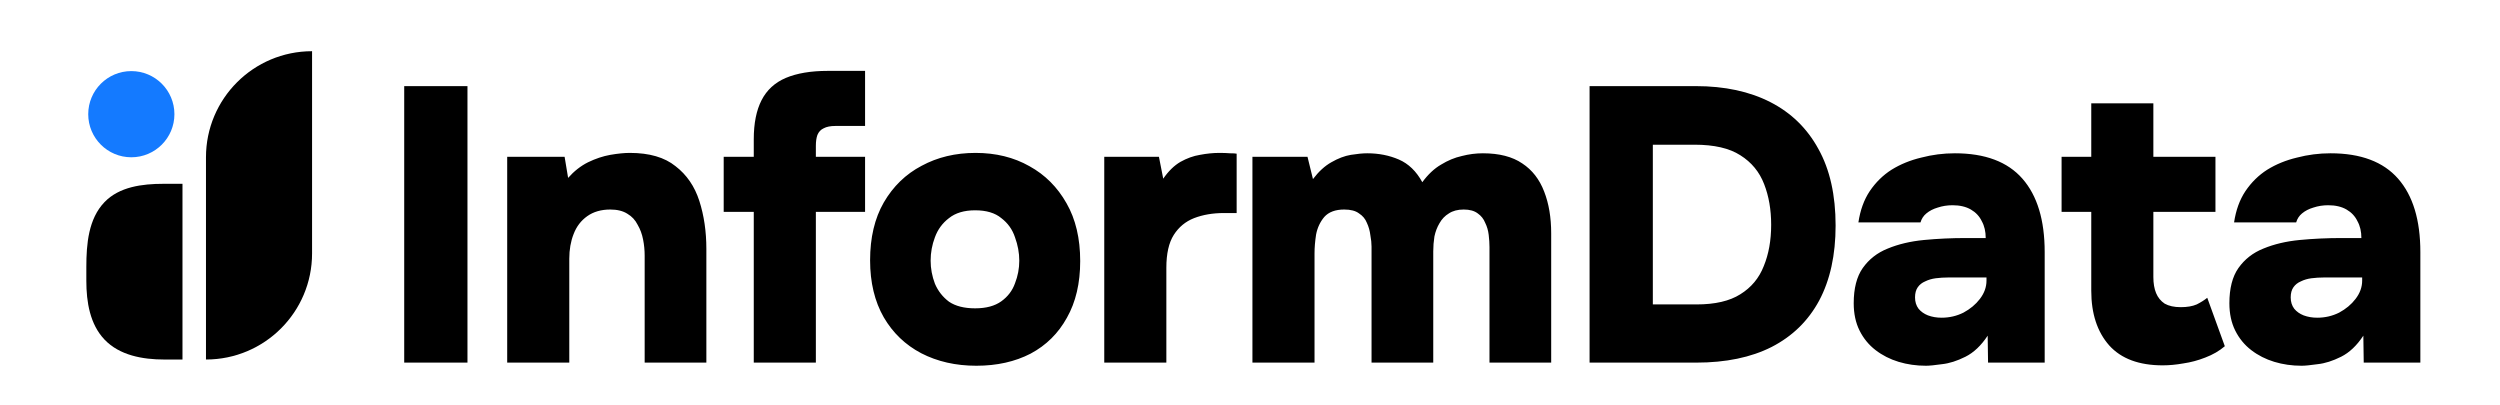 <svg width="253" height="41" viewBox="0 0 253 41" fill="none" xmlns="http://www.w3.org/2000/svg">
<g clip-path="url(#clip0_1104_1676)">
<circle cx="4.361" cy="4.361" r="4.361" transform="matrix(-1 0 0 1 17.651 7.195)" fill="#147AFF"/>
<path d="M18.467 18.602V36.384H16.629C14.429 36.384 12.102 35.962 10.582 34.371C9.103 32.822 8.737 30.564 8.737 28.422V27.02C8.737 24.677 8.956 22.134 10.582 20.448C12.073 18.902 14.387 18.602 16.535 18.602H18.467Z" fill="black"/>
<path d="M20.845 15.918C20.845 9.989 25.651 5.182 31.581 5.182V25.647C31.581 31.577 26.774 36.383 20.845 36.383V15.918Z" fill="black"/>
<path d="M40.906 36.697V8.715H47.308V36.697H40.906ZM51.328 36.697V15.869H57.138L57.493 18.003C58.099 17.318 58.771 16.791 59.509 16.422C60.273 16.053 61.024 15.803 61.762 15.671C62.526 15.54 63.184 15.474 63.738 15.474C65.714 15.474 67.255 15.922 68.362 16.817C69.495 17.687 70.298 18.859 70.773 20.335C71.247 21.81 71.484 23.431 71.484 25.196V36.697H65.24V25.868C65.24 25.314 65.187 24.774 65.082 24.247C64.976 23.694 64.792 23.194 64.528 22.746C64.291 22.271 63.949 21.902 63.501 21.639C63.053 21.349 62.473 21.204 61.762 21.204C60.84 21.204 60.062 21.428 59.43 21.876C58.797 22.324 58.336 22.93 58.047 23.694C57.757 24.432 57.612 25.262 57.612 26.184V36.697H51.328ZM76.281 36.697V21.441H73.238V15.869H76.281V14.09C76.281 12.483 76.544 11.166 77.071 10.138C77.598 9.111 78.415 8.36 79.522 7.886C80.655 7.411 82.064 7.174 83.751 7.174H87.545V12.747H84.541C84.04 12.747 83.645 12.826 83.355 12.984C83.065 13.116 82.855 13.339 82.723 13.656C82.618 13.945 82.565 14.314 82.565 14.762V15.869H87.545V21.441H82.565V36.697H76.281ZM98.804 37.013C96.722 37.013 94.865 36.591 93.231 35.748C91.624 34.905 90.359 33.693 89.437 32.112C88.515 30.505 88.054 28.582 88.054 26.342C88.054 24.05 88.515 22.1 89.437 20.493C90.385 18.859 91.663 17.621 93.271 16.778C94.878 15.908 96.696 15.474 98.725 15.474C100.78 15.474 102.598 15.922 104.179 16.817C105.759 17.687 107.011 18.938 107.933 20.572C108.855 22.179 109.316 24.129 109.316 26.421C109.316 28.661 108.868 30.571 107.973 32.152C107.103 33.733 105.878 34.945 104.297 35.788C102.716 36.605 100.885 37.013 98.804 37.013ZM98.685 31.203C99.792 31.203 100.674 30.966 101.333 30.492C101.992 30.018 102.453 29.412 102.716 28.674C103.006 27.936 103.151 27.172 103.151 26.382C103.151 25.591 103.006 24.801 102.716 24.01C102.453 23.22 101.992 22.574 101.333 22.074C100.701 21.547 99.818 21.283 98.685 21.283C97.578 21.283 96.696 21.547 96.037 22.074C95.378 22.574 94.904 23.22 94.614 24.01C94.325 24.774 94.18 25.565 94.18 26.382C94.18 27.172 94.325 27.949 94.614 28.713C94.93 29.451 95.405 30.057 96.037 30.531C96.696 30.979 97.578 31.203 98.685 31.203ZM111.751 36.697V15.869H117.284L117.719 18.082C118.246 17.318 118.826 16.752 119.458 16.383C120.117 16.014 120.775 15.777 121.434 15.671C122.119 15.54 122.778 15.474 123.41 15.474C123.805 15.474 124.161 15.487 124.477 15.513C124.82 15.513 125.044 15.526 125.149 15.553V21.56H123.845C122.738 21.56 121.737 21.731 120.841 22.074C119.972 22.416 119.287 22.983 118.786 23.773C118.285 24.564 118.035 25.67 118.035 27.093V36.697H111.751ZM126.746 36.697V15.869H132.319L132.872 18.122C133.452 17.358 134.071 16.791 134.73 16.422C135.415 16.027 136.073 15.777 136.706 15.671C137.364 15.566 137.918 15.513 138.366 15.513C139.525 15.513 140.592 15.724 141.567 16.145C142.542 16.567 143.332 17.331 143.938 18.438C144.518 17.647 145.15 17.055 145.835 16.659C146.52 16.238 147.219 15.948 147.93 15.79C148.641 15.605 149.353 15.513 150.064 15.513C151.724 15.513 153.055 15.856 154.056 16.541C155.057 17.199 155.795 18.148 156.269 19.386C156.743 20.598 156.98 22.008 156.98 23.615V36.697H150.736V24.998C150.736 24.63 150.71 24.221 150.657 23.773C150.604 23.325 150.486 22.917 150.301 22.548C150.143 22.153 149.893 21.837 149.55 21.599C149.208 21.336 148.734 21.204 148.128 21.204C147.522 21.204 147.021 21.336 146.626 21.599C146.23 21.837 145.914 22.166 145.677 22.588C145.44 22.983 145.269 23.431 145.163 23.931C145.084 24.432 145.045 24.933 145.045 25.433V36.697H138.8V24.959C138.8 24.616 138.761 24.234 138.682 23.813C138.629 23.365 138.511 22.943 138.326 22.548C138.168 22.153 137.905 21.837 137.536 21.599C137.193 21.336 136.693 21.204 136.034 21.204C135.138 21.204 134.466 21.455 134.018 21.955C133.597 22.456 133.32 23.049 133.188 23.734C133.083 24.419 133.03 25.051 133.03 25.631V36.697H126.746ZM160.865 36.697V8.715H171.614C174.539 8.715 177.055 9.256 179.163 10.336C181.271 11.416 182.891 12.997 184.024 15.078C185.184 17.16 185.763 19.742 185.763 22.825C185.763 25.802 185.21 28.331 184.103 30.413C182.997 32.468 181.389 34.036 179.282 35.116C177.2 36.17 174.658 36.697 171.654 36.697H160.865ZM167.267 30.808H171.694C173.564 30.808 175.04 30.465 176.12 29.78C177.227 29.096 178.017 28.147 178.491 26.935C178.992 25.723 179.242 24.326 179.242 22.746C179.242 21.218 179.005 19.847 178.531 18.635C178.057 17.397 177.253 16.422 176.12 15.711C175.013 14.999 173.472 14.644 171.496 14.644H167.267V30.808ZM194.908 37.013C193.933 37.013 193.011 36.881 192.141 36.618C191.272 36.354 190.494 35.959 189.809 35.432C189.124 34.905 188.584 34.246 188.189 33.456C187.794 32.666 187.596 31.743 187.596 30.689C187.596 29.188 187.899 28.002 188.505 27.133C189.137 26.237 189.981 25.578 191.034 25.157C192.115 24.709 193.34 24.419 194.71 24.287C196.08 24.155 197.503 24.089 198.978 24.089H200.954C200.954 23.431 200.823 22.864 200.559 22.39C200.322 21.889 199.953 21.494 199.453 21.204C198.952 20.915 198.333 20.77 197.595 20.77C197.068 20.77 196.567 20.849 196.093 21.007C195.645 21.138 195.263 21.336 194.947 21.599C194.657 21.837 194.46 22.14 194.354 22.509H188.07C188.255 21.27 188.637 20.216 189.216 19.347C189.822 18.451 190.56 17.726 191.43 17.173C192.325 16.62 193.327 16.211 194.433 15.948C195.54 15.658 196.673 15.513 197.832 15.513C200.888 15.513 203.168 16.369 204.669 18.082C206.171 19.795 206.922 22.271 206.922 25.512V36.697H201.191L201.152 33.97C200.493 34.971 199.742 35.682 198.899 36.104C198.056 36.526 197.266 36.776 196.528 36.855C195.79 36.96 195.25 37.013 194.908 37.013ZM196.488 32.152C197.279 32.152 198.017 31.98 198.702 31.638C199.387 31.269 199.94 30.808 200.362 30.255C200.809 29.675 201.033 29.056 201.033 28.397V28.081H197.16C196.739 28.081 196.317 28.107 195.896 28.16C195.5 28.213 195.145 28.318 194.828 28.476C194.512 28.608 194.262 28.806 194.078 29.069C193.893 29.333 193.801 29.675 193.801 30.097C193.801 30.545 193.919 30.927 194.157 31.243C194.394 31.533 194.71 31.757 195.105 31.915C195.527 32.073 195.988 32.152 196.488 32.152ZM218.868 36.973C216.47 36.973 214.666 36.302 213.454 34.958C212.242 33.588 211.636 31.743 211.636 29.425V21.441H208.632V15.869H211.636V10.454H217.92V15.869H224.204V21.441H217.92V28.041C217.92 28.674 218.012 29.214 218.196 29.662C218.381 30.11 218.671 30.465 219.066 30.729C219.487 30.966 220.027 31.085 220.686 31.085C221.345 31.085 221.885 30.992 222.307 30.808C222.728 30.597 223.084 30.373 223.374 30.136L225.152 35.037C224.599 35.511 223.94 35.893 223.176 36.183C222.438 36.473 221.701 36.67 220.963 36.776C220.225 36.908 219.527 36.973 218.868 36.973ZM232.925 37.013C231.951 37.013 231.028 36.881 230.159 36.618C229.29 36.354 228.512 35.959 227.827 35.432C227.142 34.905 226.602 34.246 226.207 33.456C225.812 32.666 225.614 31.743 225.614 30.689C225.614 29.188 225.917 28.002 226.523 27.133C227.155 26.237 227.998 25.578 229.052 25.157C230.133 24.709 231.358 24.419 232.728 24.287C234.098 24.155 235.521 24.089 236.996 24.089H238.972C238.972 23.431 238.841 22.864 238.577 22.39C238.34 21.889 237.971 21.494 237.47 21.204C236.97 20.915 236.351 20.77 235.613 20.77C235.086 20.77 234.585 20.849 234.111 21.007C233.663 21.138 233.281 21.336 232.965 21.599C232.675 21.837 232.478 22.14 232.372 22.509H226.088C226.273 21.27 226.655 20.216 227.234 19.347C227.84 18.451 228.578 17.726 229.448 17.173C230.343 16.62 231.345 16.211 232.451 15.948C233.558 15.658 234.691 15.513 235.85 15.513C238.906 15.513 241.186 16.369 242.687 18.082C244.189 19.795 244.94 22.271 244.94 25.512V36.697H239.209L239.17 33.97C238.511 34.971 237.76 35.682 236.917 36.104C236.074 36.526 235.284 36.776 234.546 36.855C233.808 36.96 233.268 37.013 232.925 37.013ZM234.506 32.152C235.297 32.152 236.035 31.98 236.72 31.638C237.405 31.269 237.958 30.808 238.379 30.255C238.827 29.675 239.051 29.056 239.051 28.397V28.081H235.178C234.757 28.081 234.335 28.107 233.914 28.16C233.518 28.213 233.163 28.318 232.846 28.476C232.53 28.608 232.28 28.806 232.096 29.069C231.911 29.333 231.819 29.675 231.819 30.097C231.819 30.545 231.937 30.927 232.175 31.243C232.412 31.533 232.728 31.757 233.123 31.915C233.545 32.073 234.006 32.152 234.506 32.152Z" fill="black"/>
</g>
<defs>
<clipPath id="clip0_1104_1676">
<rect width="252.721" height="41" fill="white"/>
</clipPath>
</defs>
</svg>
